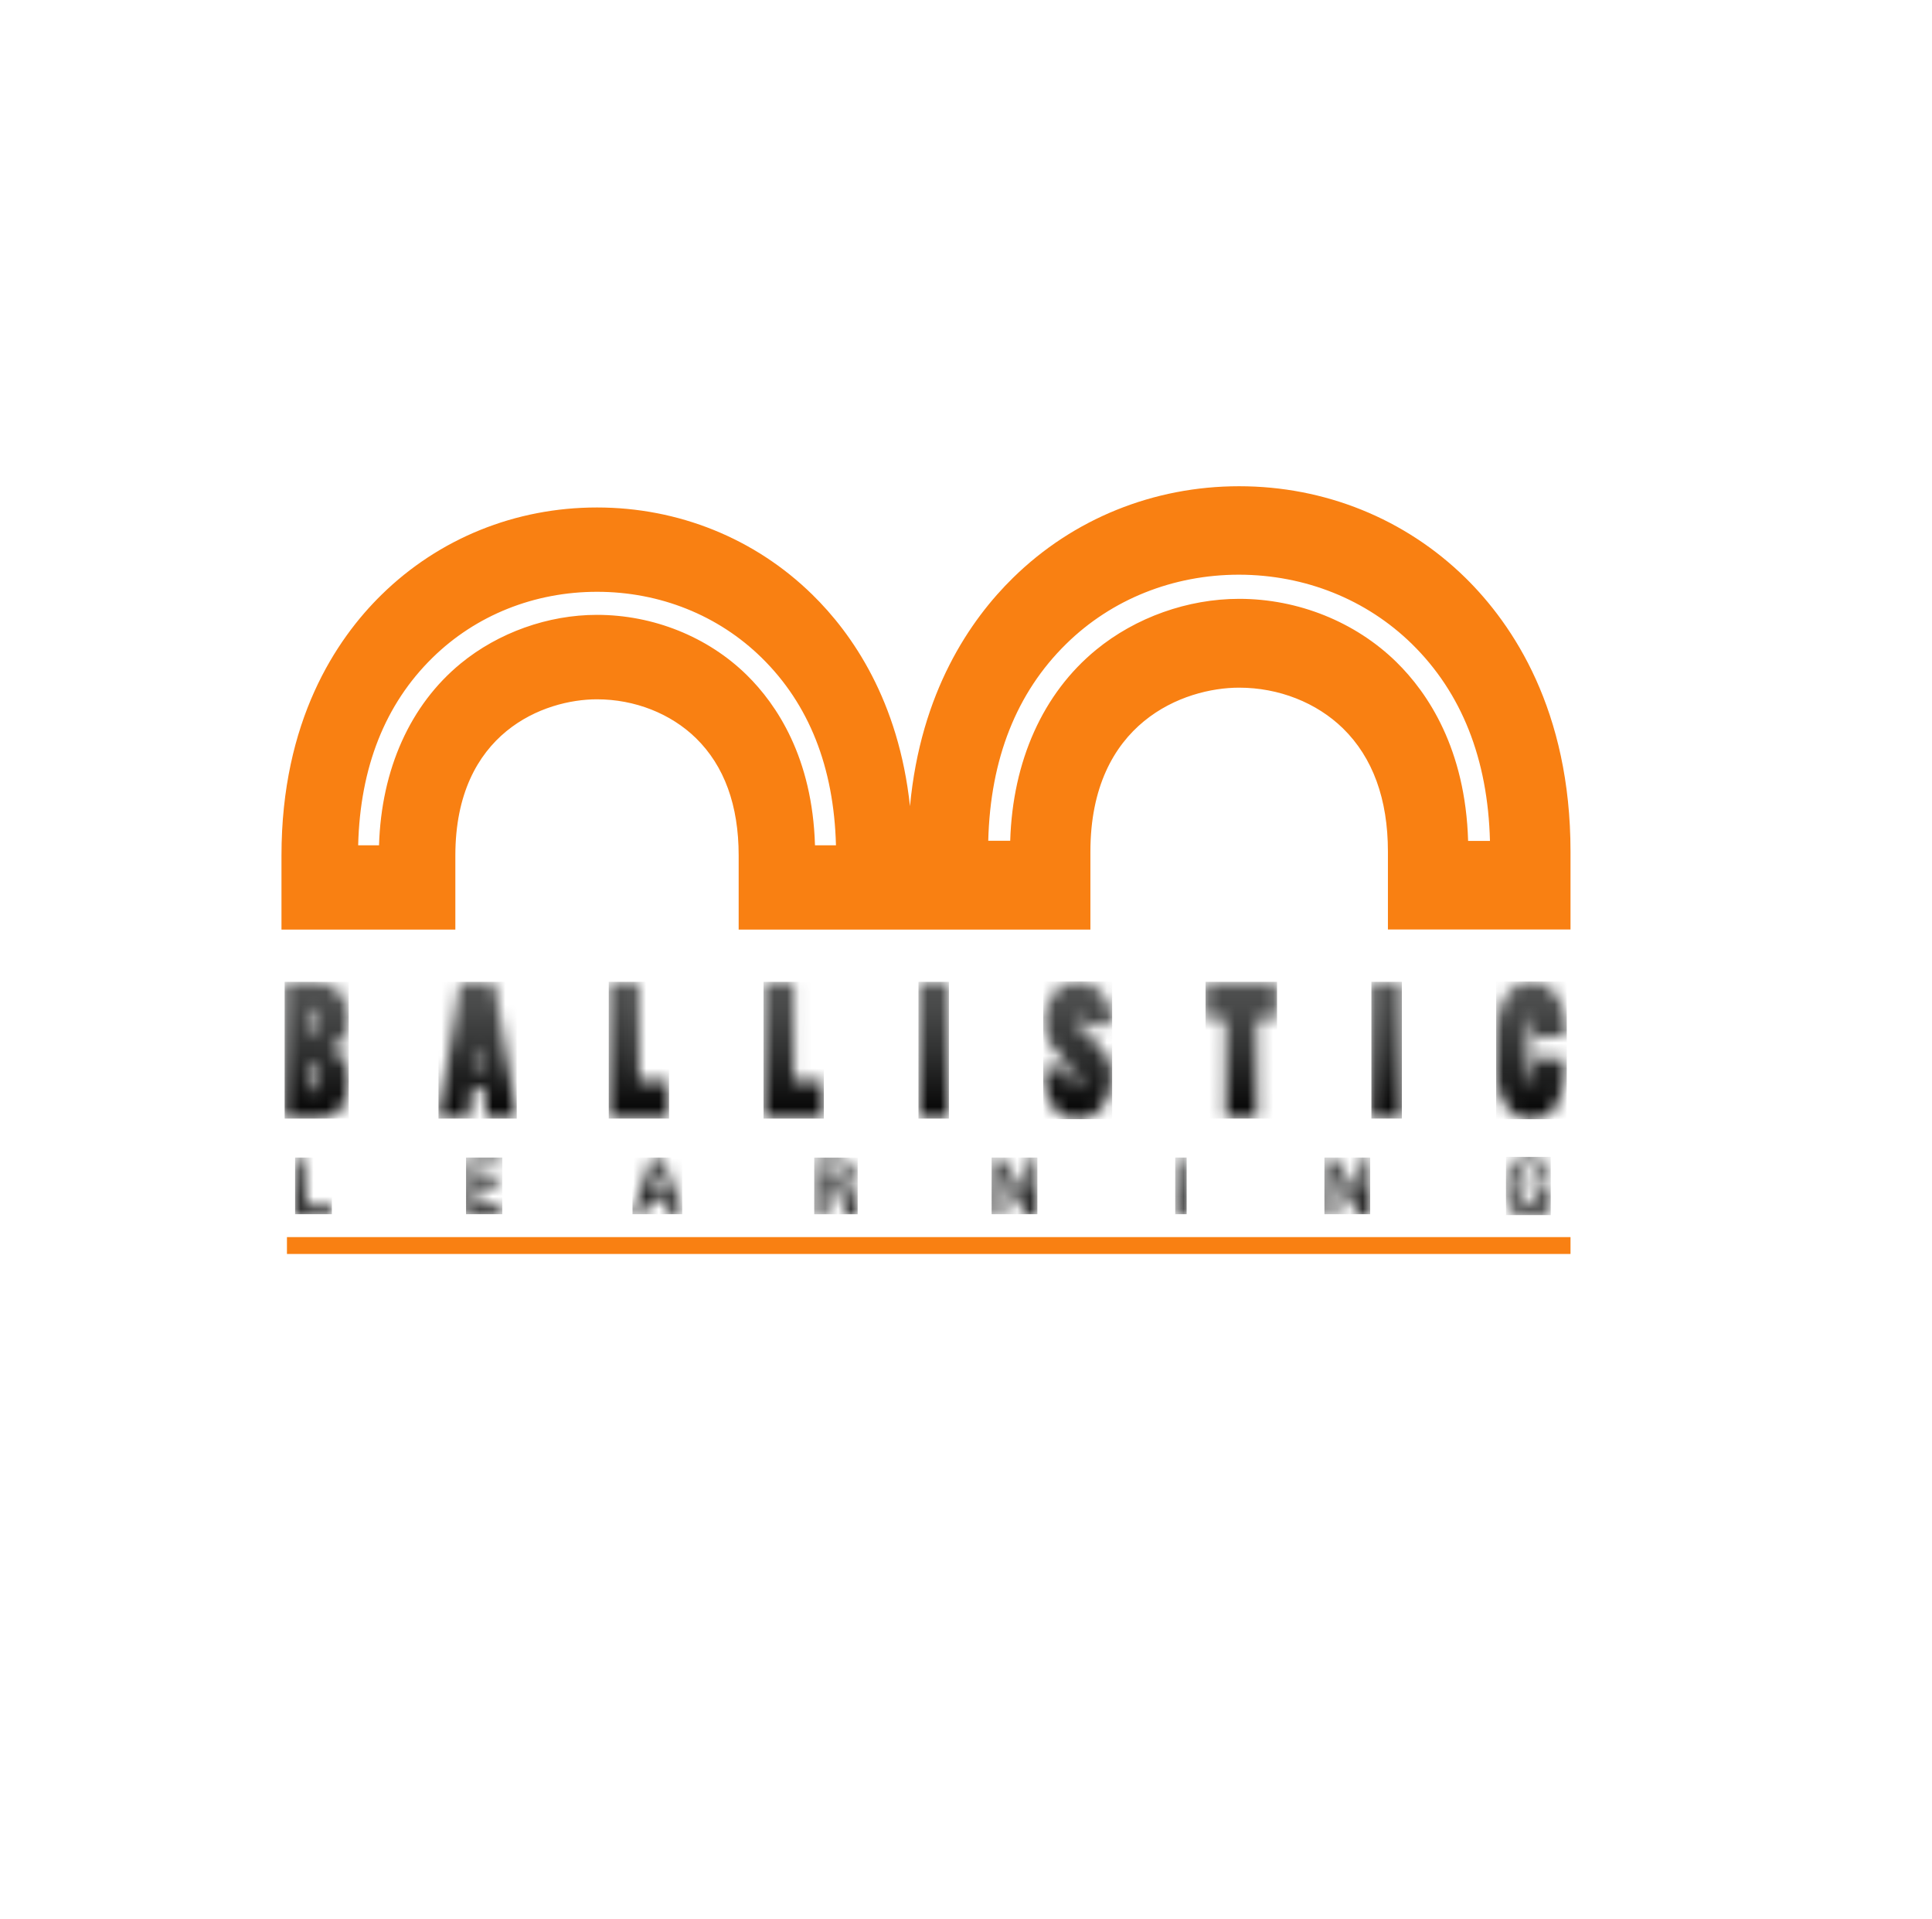 <svg width="151" height="150" viewBox="0 0 151 150" fill="none" xmlns="http://www.w3.org/2000/svg">
<g filter="url(#filter0_d_728_2)">
<ellipse cx="72.121" cy="71.709" rx="65.121" ry="64.709" fill="white"/>
</g>
<path d="M79.173 45.16C75.844 48.422 71.957 54.064 71.122 63.007C70.24 54.766 66.608 49.522 63.498 46.478C59.012 42.078 53.028 39.66 46.656 39.66C40.283 39.66 34.309 42.078 29.823 46.478C26.248 49.977 22 56.359 22 66.857V72.651H35.589V66.857C35.589 57.222 42.55 54.652 46.656 54.652C49.605 54.652 52.422 55.762 54.394 57.687C56.613 59.858 57.732 62.94 57.732 66.857V72.651H70.951H71.321H85.223V66.563C85.223 56.444 92.535 53.742 96.849 53.742C99.941 53.742 102.9 54.908 104.967 56.928C107.29 59.204 108.476 62.447 108.476 66.553V72.641H122.747V66.553C122.747 55.525 118.271 48.83 114.526 45.15C109.822 40.541 103.544 38 96.849 38C90.164 38 83.877 40.541 79.173 45.16ZM63.697 66.06C63.498 59.214 60.71 55.06 58.367 52.756C55.314 49.759 51.046 48.052 46.656 48.052C42.834 48.052 38.956 49.437 36.016 51.845C32.062 55.088 29.805 60.114 29.624 66.06H27.993C28.145 59.963 30.099 55.032 33.806 51.4C37.192 48.08 41.763 46.25 46.665 46.25C51.568 46.25 56.139 48.08 59.524 51.4C63.232 55.032 65.176 59.953 65.337 66.06H63.697ZM110.353 50.328C114.241 54.14 116.29 59.318 116.451 65.719H114.744C114.535 58.531 111.605 54.159 109.139 51.741C105.934 48.602 101.458 46.8 96.849 46.8C92.829 46.8 88.76 48.251 85.669 50.783C81.515 54.188 79.145 59.469 78.955 65.709H77.239C77.4 59.308 79.448 54.131 83.336 50.318C86.892 46.829 91.691 44.913 96.84 44.913C102.008 44.923 106.797 46.848 110.353 50.328Z" fill="#F98012"/>
<path d="M122.747 96.682H22.427V98H122.747V96.682Z" fill="#F98012"/>
<mask id="mask0_728_2" style="mask-type:luminance" maskUnits="userSpaceOnUse" x="22" y="76" width="6" height="12">
<path d="M24.551 85.288C24.494 85.288 24.466 85.24 24.466 85.183V83.097C24.466 83.031 24.494 82.983 24.542 82.983C24.741 82.983 24.931 83.126 24.931 83.372V84.871C24.921 85.117 24.751 85.288 24.551 85.288ZM24.551 80.85C24.504 80.85 24.466 80.802 24.466 80.755V78.934C24.466 78.877 24.504 78.849 24.551 78.849C24.703 78.849 24.912 78.963 24.912 79.219V80.442C24.912 80.717 24.722 80.85 24.551 80.85ZM22.247 87.27C22.247 87.355 22.285 87.421 22.37 87.421H24.675C27.245 87.421 27.254 85.051 27.254 84.33C27.254 83.221 26.733 82.263 25.955 81.931V81.902C27.207 81.457 27.226 80.148 27.226 79.294C27.226 78.109 26.306 76.725 24.694 76.725H22.38C22.294 76.725 22.247 76.8 22.247 76.895V87.27V87.27Z" fill="white"/>
</mask>
<g mask="url(#mask0_728_2)">
<path d="M27.254 76.732H22.247V87.42H27.254V76.732Z" fill="url(#paint0_linear_728_2)"/>
</g>
<mask id="mask1_728_2" style="mask-type:luminance" maskUnits="userSpaceOnUse" x="34" y="76" width="7" height="12">
<path d="M37.154 83.6C37.097 83.6 37.069 83.524 37.078 83.457L37.239 82.102C37.268 81.874 37.287 81.77 37.325 81.77C37.362 81.77 37.381 81.893 37.41 82.102L37.571 83.467C37.571 83.477 37.571 83.486 37.571 83.496C37.581 83.6 37.514 83.6 37.154 83.6ZM34.423 87.421H36.471C36.528 87.421 36.623 87.365 36.632 87.27L36.869 85.174C36.879 85.089 36.926 85.032 36.983 85.032H37.656C37.723 85.032 37.77 85.079 37.78 85.145L38.026 87.279C38.036 87.365 38.112 87.421 38.188 87.421H40.198C40.331 87.421 40.397 87.27 40.369 87.109L38.671 76.914C38.662 76.81 38.595 76.725 38.51 76.725H36.092C36.016 76.725 35.959 76.829 35.94 76.895L34.281 87.175C34.281 87.194 34.271 87.213 34.271 87.232C34.271 87.346 34.328 87.421 34.423 87.421Z" fill="white"/>
</mask>
<g mask="url(#mask1_728_2)">
<path d="M40.388 76.732H34.271V87.42H40.388V76.732Z" fill="url(#paint1_linear_728_2)"/>
</g>
<mask id="mask2_728_2" style="mask-type:luminance" maskUnits="userSpaceOnUse" x="47" y="76" width="6" height="12">
<path d="M47.578 87.241C47.578 87.346 47.644 87.431 47.711 87.431H52.149C52.224 87.431 52.281 87.365 52.281 87.279V84.624C52.281 84.558 52.234 84.482 52.149 84.482H50.025C49.986 84.482 49.949 84.444 49.949 84.387V76.886C49.949 76.8 49.901 76.725 49.825 76.725H47.73C47.644 76.725 47.568 76.838 47.568 76.924V87.241H47.578Z" fill="white"/>
</mask>
<g mask="url(#mask2_728_2)">
<path d="M52.291 76.731H47.578V87.418H52.291V76.731Z" fill="url(#paint2_linear_728_2)"/>
</g>
<mask id="mask3_728_2" style="mask-type:luminance" maskUnits="userSpaceOnUse" x="59" y="76" width="6" height="12">
<path d="M59.676 87.241C59.676 87.346 59.742 87.431 59.809 87.431H64.247C64.323 87.431 64.379 87.365 64.379 87.279V84.624C64.379 84.558 64.332 84.482 64.247 84.482H62.132C62.094 84.482 62.056 84.444 62.056 84.387V76.886C62.056 76.8 62.009 76.725 61.933 76.725H59.837C59.752 76.725 59.676 76.838 59.676 76.924V87.241V87.241Z" fill="white"/>
</mask>
<g mask="url(#mask3_728_2)">
<path d="M64.389 76.732H59.676V87.42H64.389V76.732Z" fill="url(#paint3_linear_728_2)"/>
</g>
<mask id="mask4_728_2" style="mask-type:luminance" maskUnits="userSpaceOnUse" x="71" y="76" width="4" height="12">
<path d="M71.785 87.211C71.785 87.325 71.861 87.429 71.946 87.429H74.013C74.099 87.429 74.165 87.325 74.165 87.24V76.875C74.165 76.789 74.108 76.732 74.013 76.732H71.898C71.842 76.732 71.785 76.808 71.785 76.875V87.211Z" fill="white"/>
</mask>
<g mask="url(#mask4_728_2)">
<path d="M74.165 76.732H71.785V87.42H74.165V76.732Z" fill="url(#paint4_linear_728_2)"/>
</g>
<mask id="mask5_728_2" style="mask-type:luminance" maskUnits="userSpaceOnUse" x="81" y="76" width="6" height="12">
<path d="M84.286 87.464C85.907 87.464 86.903 85.938 86.903 84.031C86.903 82.979 86.296 81.945 85.49 81.319C84.741 80.731 84.163 80.219 84.163 79.764C84.163 79.622 84.229 79.508 84.352 79.508C84.523 79.508 84.646 79.679 84.722 80.02C84.751 80.134 84.798 80.181 84.874 80.181L86.77 80.077C86.865 80.077 86.922 79.992 86.922 79.897C86.922 78.2 85.888 76.701 84.229 76.701C82.57 76.701 81.621 78.285 81.621 79.736C81.621 80.703 82.029 81.775 82.864 82.543C83.698 83.311 84.39 83.937 84.39 84.288C84.39 84.62 84.276 84.743 84.106 84.743C83.812 84.743 83.603 84.126 83.546 83.557C83.537 83.434 83.48 83.377 83.394 83.377L81.678 83.481C81.574 83.481 81.526 83.548 81.526 83.624C81.536 85.89 82.408 87.464 84.286 87.464Z" fill="white"/>
</mask>
<g mask="url(#mask5_728_2)">
<path d="M86.922 76.701H81.536V87.464H86.922V76.701Z" fill="url(#paint5_linear_728_2)"/>
</g>
<mask id="mask6_728_2" style="mask-type:luminance" maskUnits="userSpaceOnUse" x="94" y="76" width="6" height="12">
<path d="M94.223 79.408C94.223 79.494 94.308 79.607 94.384 79.607H95.627C95.712 79.607 95.788 79.674 95.788 79.778V87.222C95.788 87.336 95.873 87.421 95.959 87.421H98.073C98.168 87.421 98.244 87.336 98.244 87.232V79.807C98.244 79.674 98.31 79.607 98.396 79.607H99.638C99.733 79.607 99.809 79.522 99.809 79.408V76.895C99.809 76.781 99.733 76.725 99.647 76.725H94.337C94.261 76.725 94.223 76.781 94.223 76.867V79.408V79.408Z" fill="white"/>
</mask>
<g mask="url(#mask6_728_2)">
<path d="M99.809 76.731H94.223V87.418H99.809V76.731Z" fill="url(#paint6_linear_728_2)"/>
</g>
<mask id="mask7_728_2" style="mask-type:luminance" maskUnits="userSpaceOnUse" x="107" y="76" width="3" height="12">
<path d="M107.185 87.211C107.185 87.325 107.261 87.429 107.346 87.429H109.413C109.499 87.429 109.565 87.325 109.565 87.24V76.875C109.565 76.789 109.508 76.732 109.413 76.732H107.289C107.223 76.732 107.175 76.808 107.175 76.875V87.211H107.185Z" fill="white"/>
</mask>
<g mask="url(#mask7_728_2)">
<path d="M109.565 76.731H107.185V87.418H109.565V76.731Z" fill="url(#paint7_linear_728_2)"/>
</g>
<mask id="mask8_728_2" style="mask-type:luminance" maskUnits="userSpaceOnUse" x="116" y="76" width="7" height="12">
<path d="M116.935 83.651C116.935 85.69 117.902 87.472 119.628 87.472C121.192 87.472 122.416 86.287 122.416 82.854C122.416 82.797 122.378 82.74 122.321 82.74L119.979 82.636C119.884 82.617 119.827 82.75 119.827 82.835V84.277C119.827 84.419 119.751 84.533 119.628 84.533C119.514 84.533 119.429 84.428 119.429 84.296V79.867C119.429 79.706 119.523 79.611 119.628 79.611C119.723 79.611 119.827 79.687 119.827 79.886V80.787C119.827 80.958 119.941 81.071 120.054 81.071L122.349 80.967C122.463 80.967 122.463 80.929 122.463 80.54C122.463 78.492 121.505 76.719 119.694 76.719C117.997 76.719 116.944 78.227 116.944 80.825V83.651H116.935Z" fill="white"/>
</mask>
<g mask="url(#mask8_728_2)">
<path d="M122.454 76.705H116.935V87.468H122.454V76.705Z" fill="url(#paint8_linear_728_2)"/>
</g>
<mask id="mask9_728_2" style="mask-type:luminance" maskUnits="userSpaceOnUse" x="23" y="90" width="3" height="5">
<path d="M23.064 94.893H25.937V94.211H23.955V90.465H23.064V94.893Z" fill="white"/>
</mask>
<g mask="url(#mask9_728_2)">
<path d="M25.937 90.465H23.064V94.893H25.937V90.465Z" fill="url(#paint9_linear_728_2)"/>
</g>
<mask id="mask10_728_2" style="mask-type:luminance" maskUnits="userSpaceOnUse" x="36" y="90" width="4" height="5">
<path d="M36.424 94.893H39.259V94.211H37.315V92.949H38.956V92.267H37.315V91.157H39.259V90.465H36.424V94.893Z" fill="white"/>
</mask>
<g mask="url(#mask10_728_2)">
<path d="M39.259 90.465H36.424V94.893H39.259V90.465Z" fill="url(#paint10_linear_728_2)"/>
</g>
<mask id="mask11_728_2" style="mask-type:luminance" maskUnits="userSpaceOnUse" x="49" y="90" width="5" height="5">
<path d="M50.875 93.243L51.368 91.688H51.387L51.88 93.243H50.875ZM50.353 94.893L50.647 93.936H52.079L52.383 94.893H53.312L51.823 90.465H50.913L49.434 94.893H50.353Z" fill="white"/>
</mask>
<g mask="url(#mask11_728_2)">
<path d="M53.322 90.465H49.434V94.893H53.322V90.465Z" fill="url(#paint11_linear_728_2)"/>
</g>
<mask id="mask12_728_2" style="mask-type:luminance" maskUnits="userSpaceOnUse" x="63" y="90" width="5" height="5">
<path d="M65.715 92.294C65.592 92.398 65.412 92.455 65.156 92.455H64.53V91.165H65.174C65.412 91.165 65.592 91.222 65.715 91.345C65.838 91.469 65.895 91.63 65.895 91.829C65.895 92.028 65.829 92.189 65.715 92.294ZM63.638 94.901H64.53V93.138H65.231C65.449 93.138 65.62 93.195 65.743 93.318C65.867 93.441 65.924 93.612 65.924 93.83V94.143C65.924 94.285 65.933 94.427 65.962 94.579C65.99 94.731 66.037 94.835 66.113 94.901H67.033V94.835C66.948 94.769 66.891 94.674 66.862 94.541C66.834 94.408 66.815 94.276 66.815 94.152V93.83C66.815 93.564 66.758 93.346 66.644 93.166C66.531 92.986 66.341 92.853 66.085 92.777C66.322 92.673 66.493 92.54 66.616 92.379C66.739 92.208 66.796 92.019 66.796 91.791C66.796 91.383 66.654 91.061 66.369 90.824C66.085 90.596 65.686 90.482 65.184 90.482H63.657V94.901H63.638Z" fill="white"/>
</mask>
<g mask="url(#mask12_728_2)">
<path d="M67.033 90.469H63.638V94.897H67.033V90.469Z" fill="url(#paint12_linear_728_2)"/>
</g>
<mask id="mask13_728_2" style="mask-type:luminance" maskUnits="userSpaceOnUse" x="77" y="90" width="5" height="5">
<path d="M77.504 94.893H78.396V91.916L78.415 91.906L80.198 94.893H81.079V90.465H80.198V93.452H80.179L78.396 90.465H77.504V94.893Z" fill="white"/>
</mask>
<g mask="url(#mask13_728_2)">
<path d="M81.079 90.465H77.504V94.893H81.079V90.465Z" fill="url(#paint13_linear_728_2)"/>
</g>
<mask id="mask14_728_2" style="mask-type:luminance" maskUnits="userSpaceOnUse" x="91" y="90" width="2" height="5">
<path d="M92.745 90.465H91.853V94.893H92.745V90.465Z" fill="white"/>
</mask>
<g mask="url(#mask14_728_2)">
<path d="M92.745 90.465H91.853V94.893H92.745V90.465Z" fill="url(#paint14_linear_728_2)"/>
</g>
<mask id="mask15_728_2" style="mask-type:luminance" maskUnits="userSpaceOnUse" x="103" y="90" width="5" height="5">
<path d="M103.515 94.893H104.406V91.916L104.425 91.906L106.208 94.893H107.099V90.465H106.208V93.452H106.189L104.406 90.465H103.515V94.893Z" fill="white"/>
</mask>
<g mask="url(#mask15_728_2)">
<path d="M107.09 90.465H103.515V94.893H107.09V90.465Z" fill="url(#paint15_linear_728_2)"/>
</g>
<mask id="mask16_728_2" style="mask-type:luminance" maskUnits="userSpaceOnUse" x="117" y="90" width="5" height="5">
<path d="M117.703 93.143C117.703 93.684 117.874 94.12 118.215 94.452C118.557 94.784 118.993 94.954 119.524 94.954C119.96 94.954 120.311 94.888 120.586 94.755C120.861 94.623 121.07 94.471 121.202 94.291V92.584H119.457V93.2H120.311V94.054C120.245 94.12 120.15 94.177 120.026 94.215C119.903 94.253 119.742 94.281 119.524 94.281C119.239 94.281 119.012 94.177 118.841 93.968C118.67 93.76 118.585 93.485 118.585 93.153V92.223C118.585 91.891 118.67 91.626 118.832 91.408C118.993 91.199 119.22 91.095 119.486 91.095C119.742 91.095 119.941 91.161 120.074 91.294C120.207 91.427 120.282 91.607 120.282 91.844H121.117L121.126 91.825C121.136 91.398 120.994 91.057 120.709 90.801C120.425 90.545 120.007 90.412 119.467 90.412C118.945 90.412 118.528 90.583 118.196 90.915C117.864 91.247 117.703 91.683 117.703 92.223V93.143V93.143Z" fill="white"/>
</mask>
<g mask="url(#mask16_728_2)">
<path d="M121.202 90.412H117.703V94.964H121.202V90.412Z" fill="url(#paint16_linear_728_2)"/>
</g>
<defs>
<filter id="filter0_d_728_2" x="0" y="0" width="150.242" height="149.418" filterUnits="userSpaceOnUse" color-interpolation-filters="sRGB">
<feFlood flood-opacity="0" result="BackgroundImageFix"/>
<feColorMatrix in="SourceAlpha" type="matrix" values="0 0 0 0 0 0 0 0 0 0 0 0 0 0 0 0 0 0 127 0" result="hardAlpha"/>
<feMorphology radius="2" operator="dilate" in="SourceAlpha" result="effect1_dropShadow_728_2"/>
<feOffset dx="3" dy="3"/>
<feGaussianBlur stdDeviation="4"/>
<feComposite in2="hardAlpha" operator="out"/>
<feColorMatrix type="matrix" values="0 0 0 0 0 0 0 0 0 0 0 0 0 0 0 0 0 0 0.07 0"/>
<feBlend mode="normal" in2="BackgroundImageFix" result="effect1_dropShadow_728_2"/>
<feBlend mode="normal" in="SourceGraphic" in2="effect1_dropShadow_728_2" result="shape"/>
</filter>
<linearGradient id="paint0_linear_728_2" x1="24.751" y1="87.421" x2="24.751" y2="76.729" gradientUnits="userSpaceOnUse">
<stop/>
<stop offset="0.09" stop-color="#0A0A0A"/>
<stop offset="0.488" stop-color="#303131"/>
<stop offset="0.805" stop-color="#484949"/>
<stop offset="1" stop-color="#515252"/>
</linearGradient>
<linearGradient id="paint1_linear_728_2" x1="37.332" y1="87.421" x2="37.332" y2="76.729" gradientUnits="userSpaceOnUse">
<stop/>
<stop offset="0.09" stop-color="#0A0A0A"/>
<stop offset="0.488" stop-color="#303131"/>
<stop offset="0.805" stop-color="#484949"/>
<stop offset="1" stop-color="#515252"/>
</linearGradient>
<linearGradient id="paint2_linear_728_2" x1="49.933" y1="87.419" x2="49.933" y2="76.727" gradientUnits="userSpaceOnUse">
<stop/>
<stop offset="0.09" stop-color="#0A0A0A"/>
<stop offset="0.488" stop-color="#303131"/>
<stop offset="0.805" stop-color="#484949"/>
<stop offset="1" stop-color="#515252"/>
</linearGradient>
<linearGradient id="paint3_linear_728_2" x1="62.036" y1="87.421" x2="62.036" y2="76.729" gradientUnits="userSpaceOnUse">
<stop/>
<stop offset="0.09" stop-color="#0A0A0A"/>
<stop offset="0.488" stop-color="#303131"/>
<stop offset="0.805" stop-color="#484949"/>
<stop offset="1" stop-color="#515252"/>
</linearGradient>
<linearGradient id="paint4_linear_728_2" x1="72.974" y1="87.421" x2="72.974" y2="76.729" gradientUnits="userSpaceOnUse">
<stop/>
<stop offset="0.09" stop-color="#0A0A0A"/>
<stop offset="0.488" stop-color="#303131"/>
<stop offset="0.805" stop-color="#484949"/>
<stop offset="1" stop-color="#515252"/>
</linearGradient>
<linearGradient id="paint5_linear_728_2" x1="84.228" y1="87.462" x2="84.228" y2="76.699" gradientUnits="userSpaceOnUse">
<stop/>
<stop offset="0.09" stop-color="#0A0A0A"/>
<stop offset="0.488" stop-color="#303131"/>
<stop offset="0.805" stop-color="#484949"/>
<stop offset="1" stop-color="#515252"/>
</linearGradient>
<linearGradient id="paint6_linear_728_2" x1="97.013" y1="87.419" x2="97.013" y2="76.727" gradientUnits="userSpaceOnUse">
<stop/>
<stop offset="0.09" stop-color="#0A0A0A"/>
<stop offset="0.488" stop-color="#303131"/>
<stop offset="0.805" stop-color="#484949"/>
<stop offset="1" stop-color="#515252"/>
</linearGradient>
<linearGradient id="paint7_linear_728_2" x1="108.375" y1="87.419" x2="108.375" y2="76.727" gradientUnits="userSpaceOnUse">
<stop/>
<stop offset="0.09" stop-color="#0A0A0A"/>
<stop offset="0.488" stop-color="#303131"/>
<stop offset="0.805" stop-color="#484949"/>
<stop offset="1" stop-color="#515252"/>
</linearGradient>
<linearGradient id="paint8_linear_728_2" x1="119.693" y1="87.465" x2="119.693" y2="76.703" gradientUnits="userSpaceOnUse">
<stop/>
<stop offset="0.09" stop-color="#0A0A0A"/>
<stop offset="0.488" stop-color="#303131"/>
<stop offset="0.805" stop-color="#484949"/>
<stop offset="1" stop-color="#515252"/>
</linearGradient>
<linearGradient id="paint9_linear_728_2" x1="24.502" y1="94.895" x2="24.502" y2="90.469" gradientUnits="userSpaceOnUse">
<stop/>
<stop offset="0.09" stop-color="#0A0A0A"/>
<stop offset="0.488" stop-color="#303131"/>
<stop offset="0.805" stop-color="#484949"/>
<stop offset="1" stop-color="#515252"/>
</linearGradient>
<linearGradient id="paint10_linear_728_2" x1="37.842" y1="94.895" x2="37.842" y2="90.469" gradientUnits="userSpaceOnUse">
<stop/>
<stop offset="0.09" stop-color="#0A0A0A"/>
<stop offset="0.488" stop-color="#303131"/>
<stop offset="0.805" stop-color="#484949"/>
<stop offset="1" stop-color="#515252"/>
</linearGradient>
<linearGradient id="paint11_linear_728_2" x1="51.373" y1="94.895" x2="51.373" y2="90.469" gradientUnits="userSpaceOnUse">
<stop/>
<stop offset="0.09" stop-color="#0A0A0A"/>
<stop offset="0.488" stop-color="#303131"/>
<stop offset="0.805" stop-color="#484949"/>
<stop offset="1" stop-color="#515252"/>
</linearGradient>
<linearGradient id="paint12_linear_728_2" x1="65.336" y1="94.898" x2="65.336" y2="90.473" gradientUnits="userSpaceOnUse">
<stop/>
<stop offset="0.09" stop-color="#0A0A0A"/>
<stop offset="0.488" stop-color="#303131"/>
<stop offset="0.805" stop-color="#484949"/>
<stop offset="1" stop-color="#515252"/>
</linearGradient>
<linearGradient id="paint13_linear_728_2" x1="79.295" y1="94.895" x2="79.295" y2="90.469" gradientUnits="userSpaceOnUse">
<stop/>
<stop offset="0.09" stop-color="#0A0A0A"/>
<stop offset="0.488" stop-color="#303131"/>
<stop offset="0.805" stop-color="#484949"/>
<stop offset="1" stop-color="#515252"/>
</linearGradient>
<linearGradient id="paint14_linear_728_2" x1="92.3" y1="94.895" x2="92.3" y2="90.469" gradientUnits="userSpaceOnUse">
<stop/>
<stop offset="0.09" stop-color="#0A0A0A"/>
<stop offset="0.488" stop-color="#303131"/>
<stop offset="0.805" stop-color="#484949"/>
<stop offset="1" stop-color="#515252"/>
</linearGradient>
<linearGradient id="paint15_linear_728_2" x1="105.306" y1="94.895" x2="105.306" y2="90.469" gradientUnits="userSpaceOnUse">
<stop/>
<stop offset="0.09" stop-color="#0A0A0A"/>
<stop offset="0.488" stop-color="#303131"/>
<stop offset="0.805" stop-color="#484949"/>
<stop offset="1" stop-color="#515252"/>
</linearGradient>
<linearGradient id="paint16_linear_728_2" x1="119.452" y1="94.963" x2="119.452" y2="90.409" gradientUnits="userSpaceOnUse">
<stop/>
<stop offset="0.09" stop-color="#0A0A0A"/>
<stop offset="0.488" stop-color="#303131"/>
<stop offset="0.805" stop-color="#484949"/>
<stop offset="1" stop-color="#515252"/>
</linearGradient>
</defs>
</svg>
